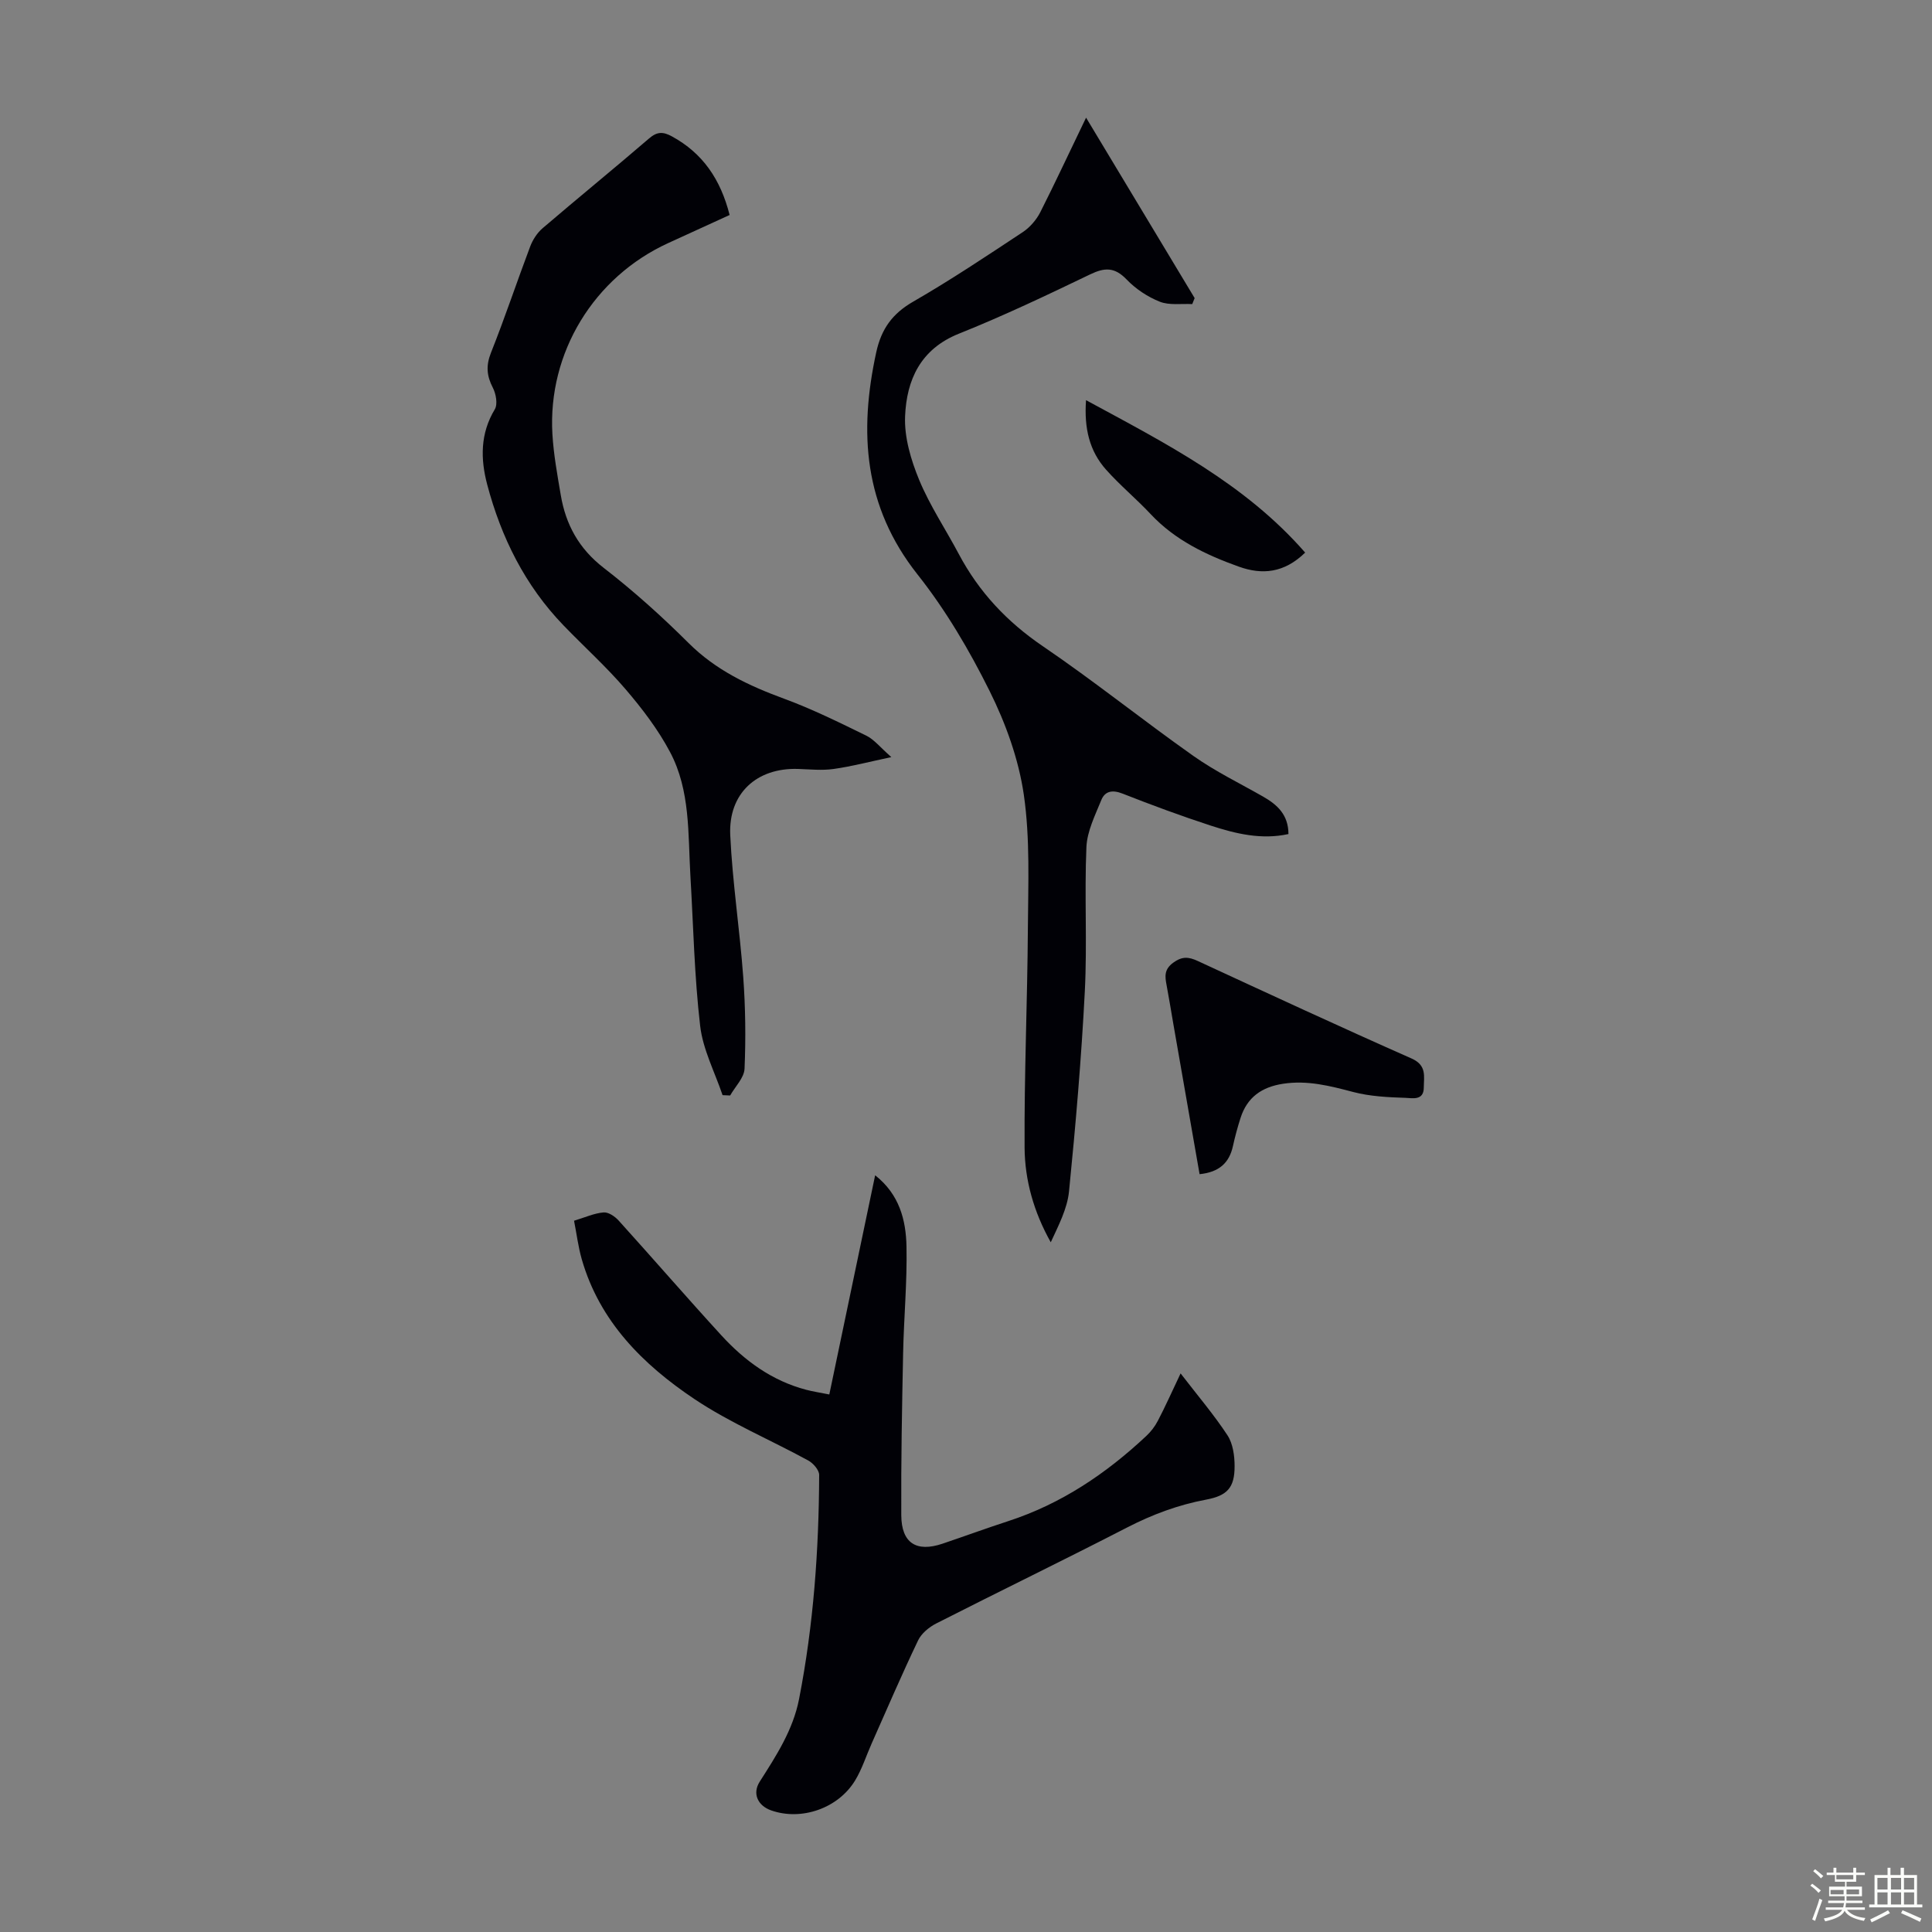 <svg enable-background="new 0 0 400 400" viewBox="0 0 400 400" xmlns="http://www.w3.org/2000/svg"><rect x="0" y="0" width="400" height="400" fill="#808080" stroke="none"/><path d="m374.8 390.4.4-.4c.7.5 1.3 1 1.8 1.4l-.5.5c-.5-.6-1.1-1.1-1.7-1.5zm1 7.3-.6-.3c.5-1.4 1.1-2.8 1.5-4.3.2.1.4.2.6.3-.5 1.3-1 2.8-1.5 4.3zm-.4-10.3.4-.4c.4.3 1 .8 1.7 1.4l-.5.5c-.4-.5-1-1-1.6-1.5zm2.5.3h1.7v-1h.6v1h3.5v-1h.6v1h1.8v.5h-1.8v1.4h-2v1h3.2v2h-3.2v.9h3.3v.5h-3.4c0 .3-.1.6-.1.9h4v.5h-3.7c.7.9 1.9 1.5 3.8 1.7-.1.2-.2.4-.3.6-2.1-.4-3.5-1.1-4-2.1-.4 1-1.8 1.7-4 2.2-.1-.2-.2-.4-.3-.6 2.1-.4 3.4-1 3.8-1.8h-3.4v-.5h3.6c.1-.3.1-.6.2-.9h-3.3v-.5h3.4c0-.3 0-.6 0-.9h-3.2v-2h3.3v-1h-2.1v-1.4h-1.7v-.5zm1.1 3.5v1h2.7c0-.3 0-.4 0-.4 0-.1 0-.2 0-.2 0-.1 0-.2 0-.3h-2.7zm1.2-3v.9h3.5v-.9zm4.7 3h-2.6v.6.4h2.6z" fill="#fbfcfa"/><path d="m393.6 386.7h.6v1.5h2.7v6.1h1.1v.6h-11v-.6h1.1v-6.1h2.7v-1.5h.6v1.5h2.1v-1.5zm-2.7 8.8.4.6c-1.2.6-2.5 1.3-3.8 1.9-.1-.2-.2-.4-.3-.6 1.2-.6 2.5-1.2 3.7-1.9zm-2.2-6.7v2.4h2.1v-2.4zm0 3v2.5h2.1v-2.5zm2.8-3v2.4h2.1v-2.4zm0 3v2.5h2.1v-2.5zm6 6.1c-1.4-.7-2.7-1.3-3.9-1.8l.3-.6c1.5.6 2.7 1.2 3.9 1.7zm-1.2-9.1h-2.1v2.4h2.1zm-2.1 3v2.5h2.1v-2.5z" fill="#fbfcfa"/><g fill="#010106"><path d="m244.43 284.35c3.6 4.67 6.92 8.57 9.71 12.82 1.13 1.73 1.47 4.23 1.47 6.38.01 4.45-1.51 6.11-5.89 6.93-5.76 1.08-11.12 3.07-16.34 5.76-13.11 6.75-26.39 13.19-39.54 19.88-1.49.76-3.07 2.06-3.76 3.51-3.37 7.04-6.45 14.22-9.62 21.36-1.13 2.54-1.98 5.26-3.41 7.62-3.51 5.8-11.12 8.41-17.37 6.22-2.78-.97-3.98-3.48-2.38-5.97 3.43-5.38 6.89-10.69 8.14-17.1 2.99-15.32 4.1-30.81 4.16-46.39 0-1.02-1.24-2.44-2.28-3-7.83-4.28-16.18-7.78-23.56-12.72-10.63-7.12-19.61-16.04-23.31-28.93-.73-2.54-1.05-5.19-1.6-7.98 2.29-.69 4.17-1.56 6.11-1.72 1.01-.09 2.37.84 3.14 1.7 7.13 7.88 14.09 15.93 21.27 23.77 4.82 5.26 10.49 9.4 17.55 11.25 1.39.37 2.83.58 4.78.97 3.16-15.1 6.28-30.03 9.49-45.38 5.04 3.97 6.38 9.29 6.49 14.75.15 7.37-.55 14.74-.7 22.12-.23 11.17-.44 22.35-.38 33.52.04 5.78 3.14 7.71 8.55 5.88 4.55-1.54 9.06-3.19 13.63-4.68 10.95-3.57 20.23-9.82 28.55-17.62.95-.89 1.79-1.98 2.39-3.14 1.5-2.86 2.82-5.82 4.71-9.81z"/><path d="m224.86 24.36c7.8 12.96 15.14 25.16 22.48 37.36-.17.41-.34.83-.5 1.24-2.26-.12-4.74.29-6.73-.5-2.52-1-4.99-2.65-6.87-4.61-2.46-2.56-4.52-2.5-7.54-1.04-8.96 4.31-17.96 8.59-27.18 12.28-7.96 3.19-10.81 9.57-11.13 17.07-.19 4.37 1.21 9.07 2.91 13.19 2.21 5.34 5.49 10.23 8.21 15.36 4.17 7.85 9.96 14.02 17.38 19.07 10.63 7.23 20.68 15.31 31.19 22.73 4.53 3.2 9.58 5.65 14.42 8.41 2.95 1.68 5.25 3.77 5.26 7.76-5.58 1.23-10.9-.06-16.07-1.74-6.16-2.01-12.24-4.26-18.27-6.63-2.08-.82-3.64-.56-4.41 1.34-1.28 3.16-2.94 6.45-3.08 9.74-.43 9.94.18 19.92-.33 29.85-.71 13.83-1.89 27.64-3.27 41.42-.36 3.61-2.19 7.08-3.78 10.54-3.51-6.25-5.38-12.86-5.42-19.62-.09-15.08.58-30.17.68-45.25.06-9.28.48-18.68-.84-27.79-1.07-7.37-3.75-14.77-7.08-21.47-4.2-8.45-9.09-16.77-14.94-24.15-11.12-14.06-12.15-29.41-8.53-46 1.06-4.84 3.34-7.99 7.65-10.47 7.74-4.46 15.19-9.44 22.65-14.37 1.49-.98 2.83-2.53 3.65-4.12 3.08-6.09 5.95-12.27 9.49-19.6z"/><path d="m151.06 44.51c-4.4 2.01-8.55 3.92-12.7 5.81-15.39 7.03-24.98 22.7-23.99 39.57.25 4.22 1.02 8.42 1.73 12.6 1.03 6.13 3.76 11.11 8.89 15.08 6.18 4.78 12.04 10.05 17.58 15.57 5.65 5.63 12.43 8.82 19.74 11.51 5.83 2.14 11.44 4.92 17.03 7.65 1.64.8 2.88 2.41 5.2 4.45-4.57.97-8.24 1.94-11.97 2.46-2.41.34-4.91.07-7.37-.01-8.51-.27-14.42 5.05-14.01 13.71.46 9.81 1.97 19.56 2.69 29.37.46 6.31.54 12.67.27 18.98-.08 1.89-1.94 3.7-2.98 5.55-.52-.02-1.04-.05-1.57-.07-1.61-4.77-4.07-9.45-4.64-14.34-1.2-10.3-1.41-20.71-2.02-31.08-.51-8.69.01-17.65-4.2-25.59-2.47-4.67-5.77-9-9.22-13.03-3.99-4.66-8.59-8.8-12.86-13.23-7.96-8.25-12.89-18.19-15.79-29.15-1.4-5.29-1.46-10.55 1.57-15.57.64-1.06.25-3.22-.41-4.49-1.27-2.46-1.44-4.56-.38-7.23 2.89-7.26 5.36-14.69 8.12-22 .53-1.39 1.44-2.81 2.56-3.77 7.31-6.26 14.77-12.33 22.07-18.61 1.66-1.43 2.9-1.4 4.7-.42 6.41 3.49 10.09 8.91 11.96 16.28z"/><path d="m248.36 243.1c-1.84-10.53-3.65-20.86-5.45-31.2-.46-2.64-.88-5.29-1.38-7.93-.34-1.79-.54-3.24 1.35-4.64 1.86-1.37 3.22-1.24 5.12-.36 14.71 6.8 29.41 13.62 44.23 20.17 3.23 1.43 2.56 3.72 2.55 6.05-.01 2.74-2.42 2.15-3.75 2.11-3.65-.12-7.39-.3-10.89-1.22-4.79-1.26-9.43-2.47-14.49-1.7-4.45.68-7.44 2.81-8.81 7.08-.61 1.91-1.14 3.85-1.57 5.81-.76 3.48-2.85 5.42-6.91 5.83z"/><path d="m224.85 82.85c16.57 8.98 32.91 17.28 45.37 31.56-4.35 4.23-8.89 4.65-13.76 2.9-6.77-2.43-13.17-5.47-18.22-10.86-2.98-3.18-6.37-5.98-9.25-9.22-3.41-3.83-4.56-8.52-4.14-14.38z"/></g></svg>